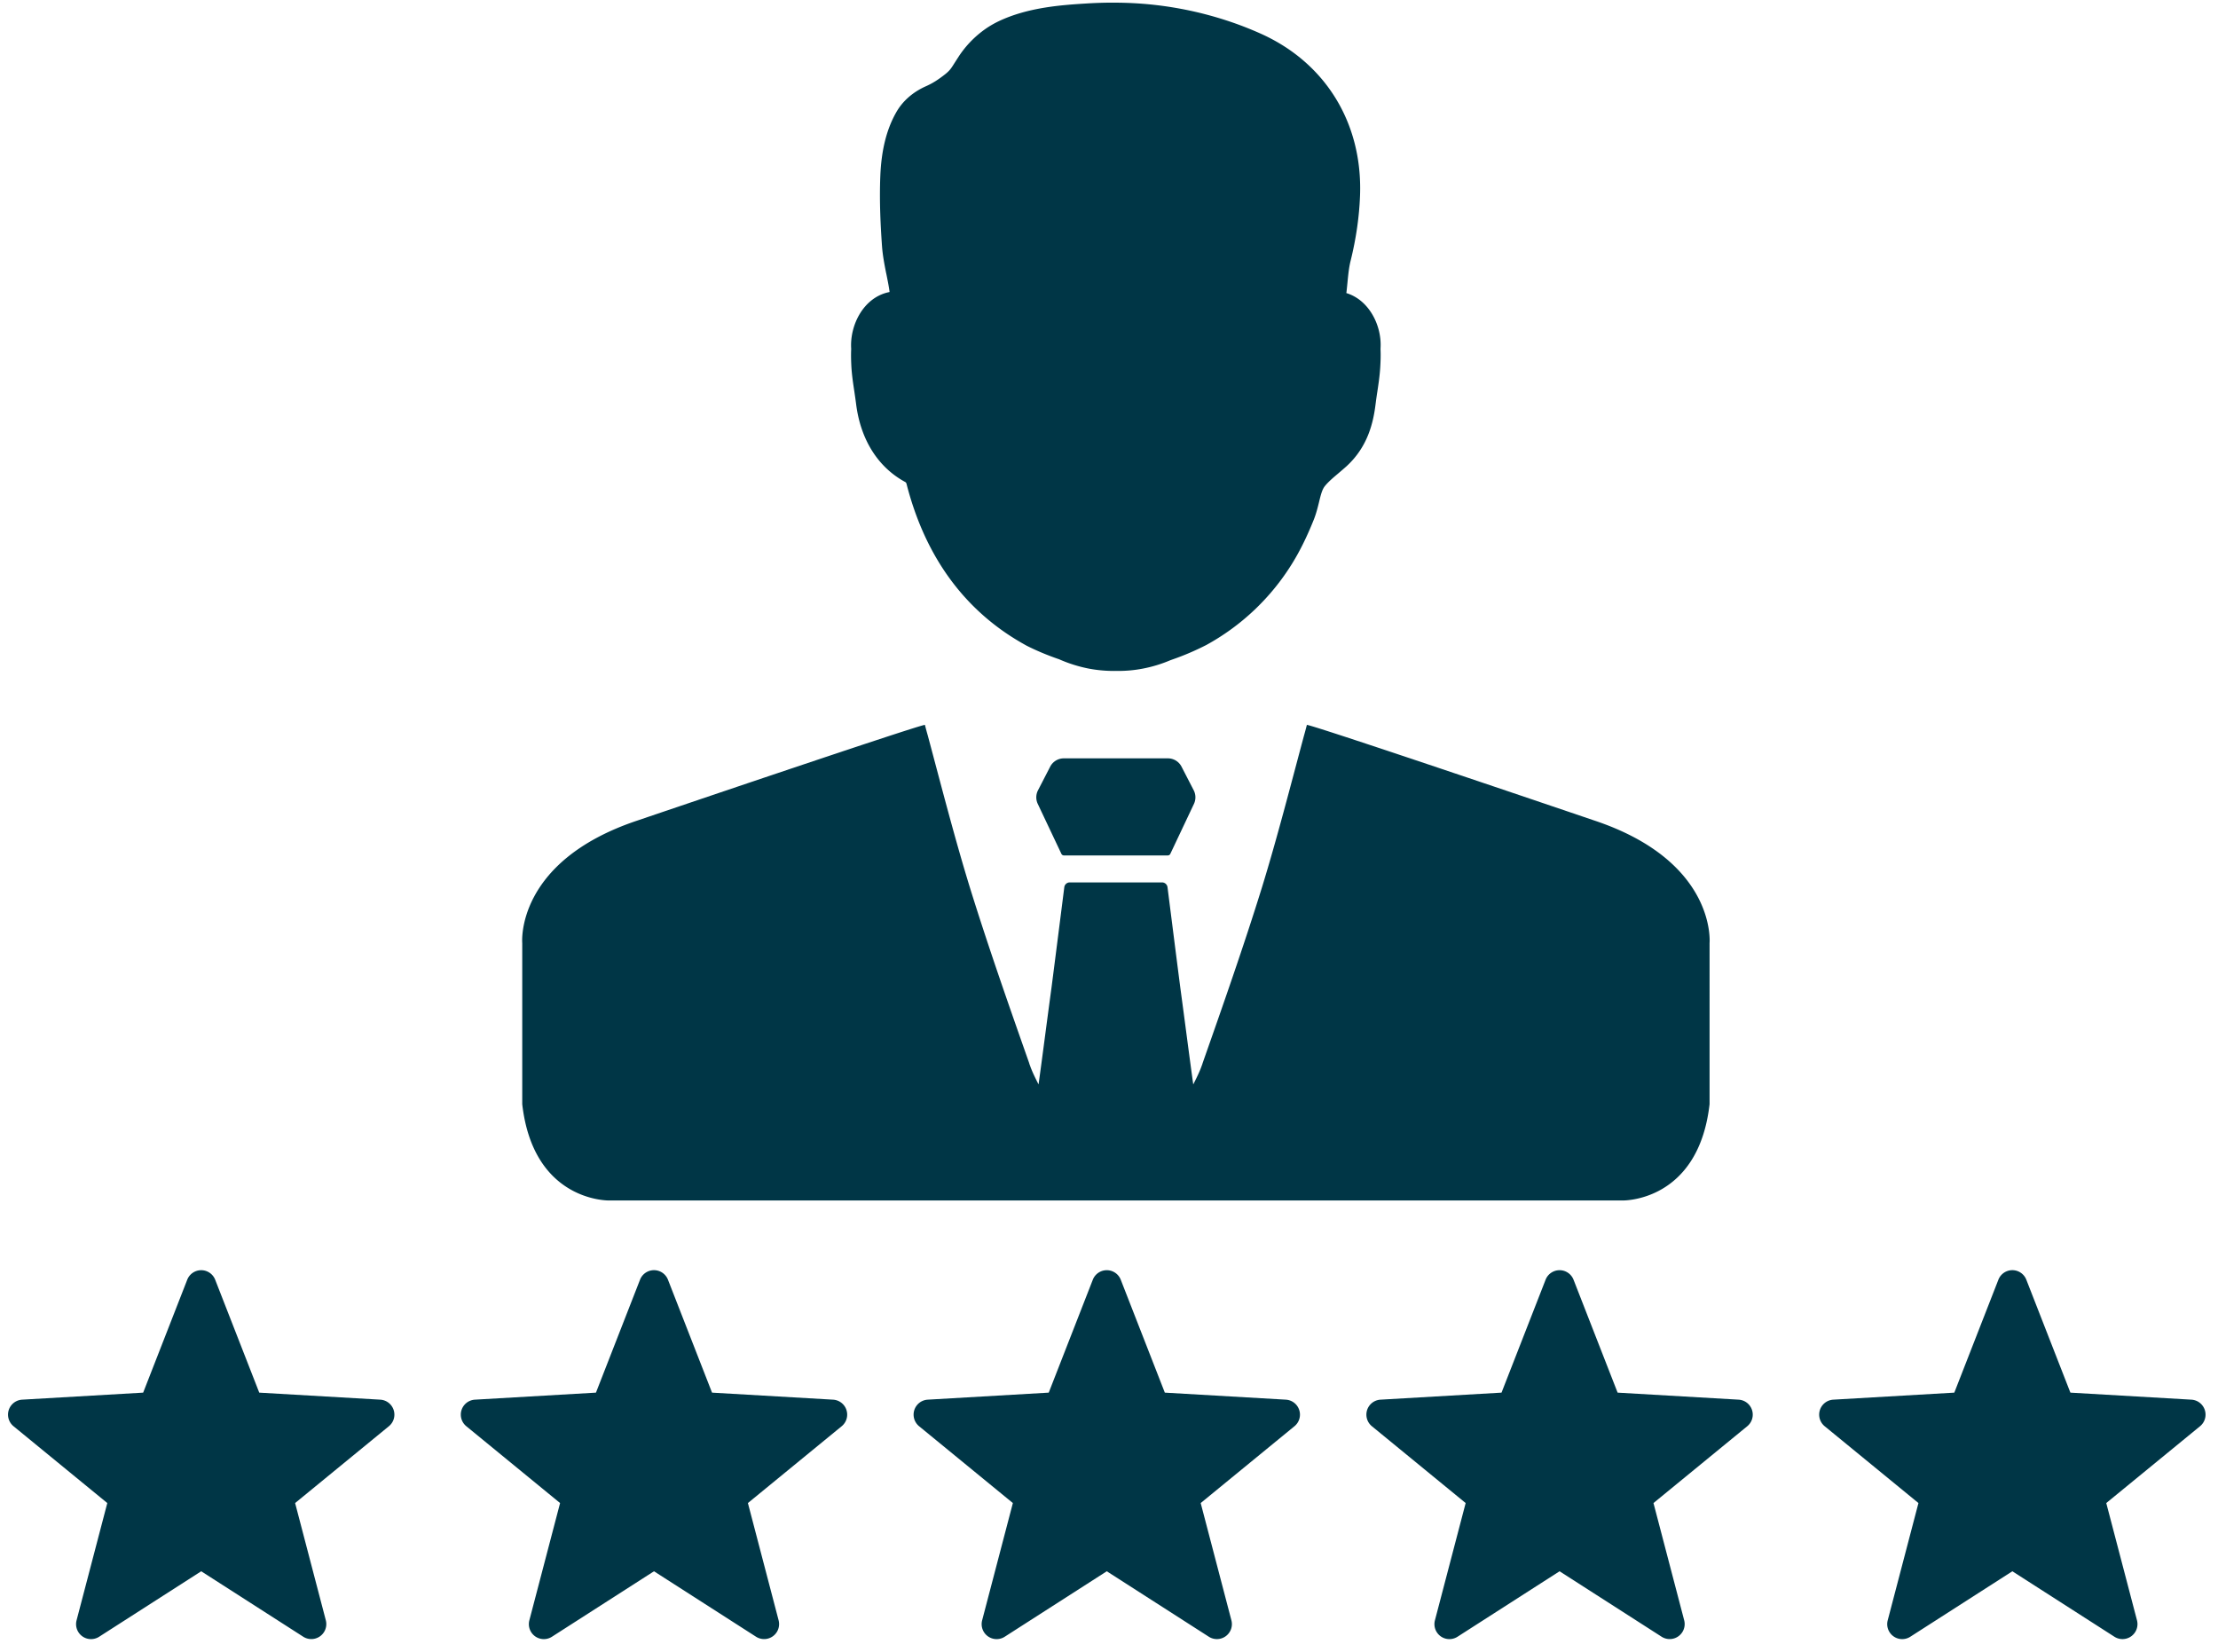 <svg xmlns="http://www.w3.org/2000/svg" width="141" height="105" viewBox="0 0 141 105"><g><g><path fill="#003646" d="M101.378 52.168S83.593 46.123 83.08 46.08c-.06.23-.12.462-.183.679-.868 3.23-1.692 6.456-2.666 9.63-1.167 3.759-2.474 7.48-3.781 11.197a.77.77 0 0 1-.043.128c-.145.419-.346.816-.551 1.222-.24-1.713-.525-3.956-.824-6.16-.312-2.418-.611-4.794-.812-6.374a.352.352 0 0 0-.351-.308H68.008a.35.35 0 0 0-.35.308c-.201 1.58-.5 3.956-.812 6.374-.3 2.204-.585 4.447-.824 6.16-.206-.406-.406-.803-.552-1.222a.684.684 0 0 1-.042-.128c-1.308-3.717-2.615-7.438-3.781-11.197-.974-3.174-1.8-6.4-2.666-9.63a21.927 21.927 0 0 1-.184-.68c-.512.044-18.297 6.089-18.297 6.089-7.767 2.602-7.301 7.78-7.301 7.78v10.244c.713 6.242 5.536 6.122 5.536 6.122H103.142s4.824.12 5.537-6.122V59.948s.466-5.178-7.301-7.78z"/></g><g><path fill="#003646" d="M75.886 50.239l-.776-1.504a.973.973 0 0 0-.865-.527h-6.618a.973.973 0 0 0-.865.527l-.776 1.504a.975.975 0 0 0-.015.862l1.502 3.176a.18.18 0 0 0 .162.103h6.602a.18.18 0 0 0 .162-.103l1.502-3.176a.975.975 0 0 0-.015-.862z"/></g><g><path fill="#003646" d="M87.76 22.18c.004-.027.004-.052.004-.081v-.003c.075-1.387-.716-3.022-2.177-3.466a1.64 1.64 0 0 0 .017-.12c.018-.171.036-.344.053-.522.05-.511.096-.993.203-1.411.347-1.398.549-2.796.599-4.158.167-4.604-2.206-8.453-6.346-10.294a22.41 22.41 0 0 0-1.351-.55A22.977 22.977 0 0 0 70.95.17c-.578-.007-1.164.01-1.735.042-1.624.1-3.848.23-5.774 1.16-.21.103-.412.217-.607.34a6.486 6.486 0 0 0-1.898 1.895l-.248.386c-.22.352-.302.479-.575.703-.464.369-.823.596-1.245.784-.841.372-1.5.954-1.905 1.68-.606 1.072-.933 2.388-1 4.017-.067 1.635.02 3.242.106 4.455.043.596.153 1.167.259 1.706l.022.099c.078.39.156.767.202 1.125-.036.007-.071.018-.11.025-1.561.369-2.412 2.075-2.334 3.547l.003.042c-.021.44-.003.859.015 1.185.035.539.113 1.05.188 1.543.035.248.074.5.106.752.28 2.288 1.394 4.055 3.143 4.994.053.05.06.082.078.157 1.064 4.125 3.182 7.3 6.303 9.432.4.273.827.535 1.259.773l.043.025c.628.319 1.327.613 2.082.872a8.91 8.91 0 0 0 1.919.6 8.73 8.73 0 0 0 1.689.142h.152c.522 0 1.032-.046 1.554-.146a8.632 8.632 0 0 0 1.759-.535l.1-.036a16.77 16.77 0 0 0 2.124-.901l.043-.021a14.728 14.728 0 0 0 5.484-5.204c.489-.791.933-1.692 1.358-2.752.16-.398.256-.788.34-1.128.11-.455.196-.81.377-1.033.216-.266.52-.525.844-.798.178-.152.358-.305.532-.461 1.359-1.248 1.703-2.784 1.848-3.98.032-.252.068-.504.107-.755.074-.493.152-1.004.184-1.54.02-.323.039-.741.018-1.181z"/></g><g><path fill="#003646" d="M82.593 89.633a.953.953 0 0 0-.85-.657l-7.694-.447-2.802-7.178a.954.954 0 0 0-1.776 0l-2.802 7.178-7.693.447a.953.953 0 0 0-.548 1.689l5.961 4.883-1.953 7.454a.952.952 0 0 0 1.436 1.044l6.487-4.161 6.486 4.16a.95.95 0 0 0 1.074-.031.949.949 0 0 0 .362-1.012l-1.952-7.454 5.961-4.883a.952.952 0 0 0 .303-1.032z"/></g><g><path fill="#003646" d="M111.377 89.633a.953.953 0 0 0-.85-.657l-7.694-.447-2.802-7.178a.954.954 0 0 0-1.776 0l-2.802 7.178-7.693.447a.953.953 0 0 0-.548 1.689l5.961 4.883-1.953 7.454a.952.952 0 0 0 1.436 1.044l6.487-4.161 6.486 4.16a.953.953 0 0 0 1.436-1.043l-1.952-7.454 5.961-4.883a.952.952 0 0 0 .303-1.032z"/></g><g><path fill="#003646" d="M140.161 89.633a.952.952 0 0 0-.851-.657l-7.693-.447-2.802-7.178a.953.953 0 0 0-1.776 0l-2.802 7.178-7.693.447a.953.953 0 0 0-.548 1.689l5.961 4.883-1.953 7.454a.952.952 0 0 0 1.436 1.044l6.487-4.161 6.486 4.16a.953.953 0 0 0 1.437-1.043l-1.953-7.454 5.961-4.883a.95.95 0 0 0 .303-1.032z"/></g><g><path fill="#003646" d="M25.025 89.633a.953.953 0 0 0-.85-.657l-7.694-.447-2.802-7.178a.954.954 0 0 0-1.776 0l-2.802 7.178-7.693.447a.953.953 0 0 0-.548 1.689l5.961 4.883-1.953 7.454a.952.952 0 0 0 1.436 1.044l6.487-4.161 6.486 4.16a.953.953 0 0 0 1.436-1.043l-1.952-7.454 5.961-4.883a.952.952 0 0 0 .303-1.032z"/></g><g><path fill="#003646" d="M53.81 89.633a.952.952 0 0 0-.852-.657l-7.693-.447-2.802-7.178a.953.953 0 0 0-1.776 0l-2.802 7.178-7.693.447a.953.953 0 0 0-.548 1.689l5.961 4.883-1.953 7.454a.952.952 0 0 0 1.436 1.044l6.487-4.161 6.486 4.16a.953.953 0 0 0 1.436-1.043l-1.952-7.454 5.961-4.883a.95.95 0 0 0 .303-1.032z"/></g></g></svg>